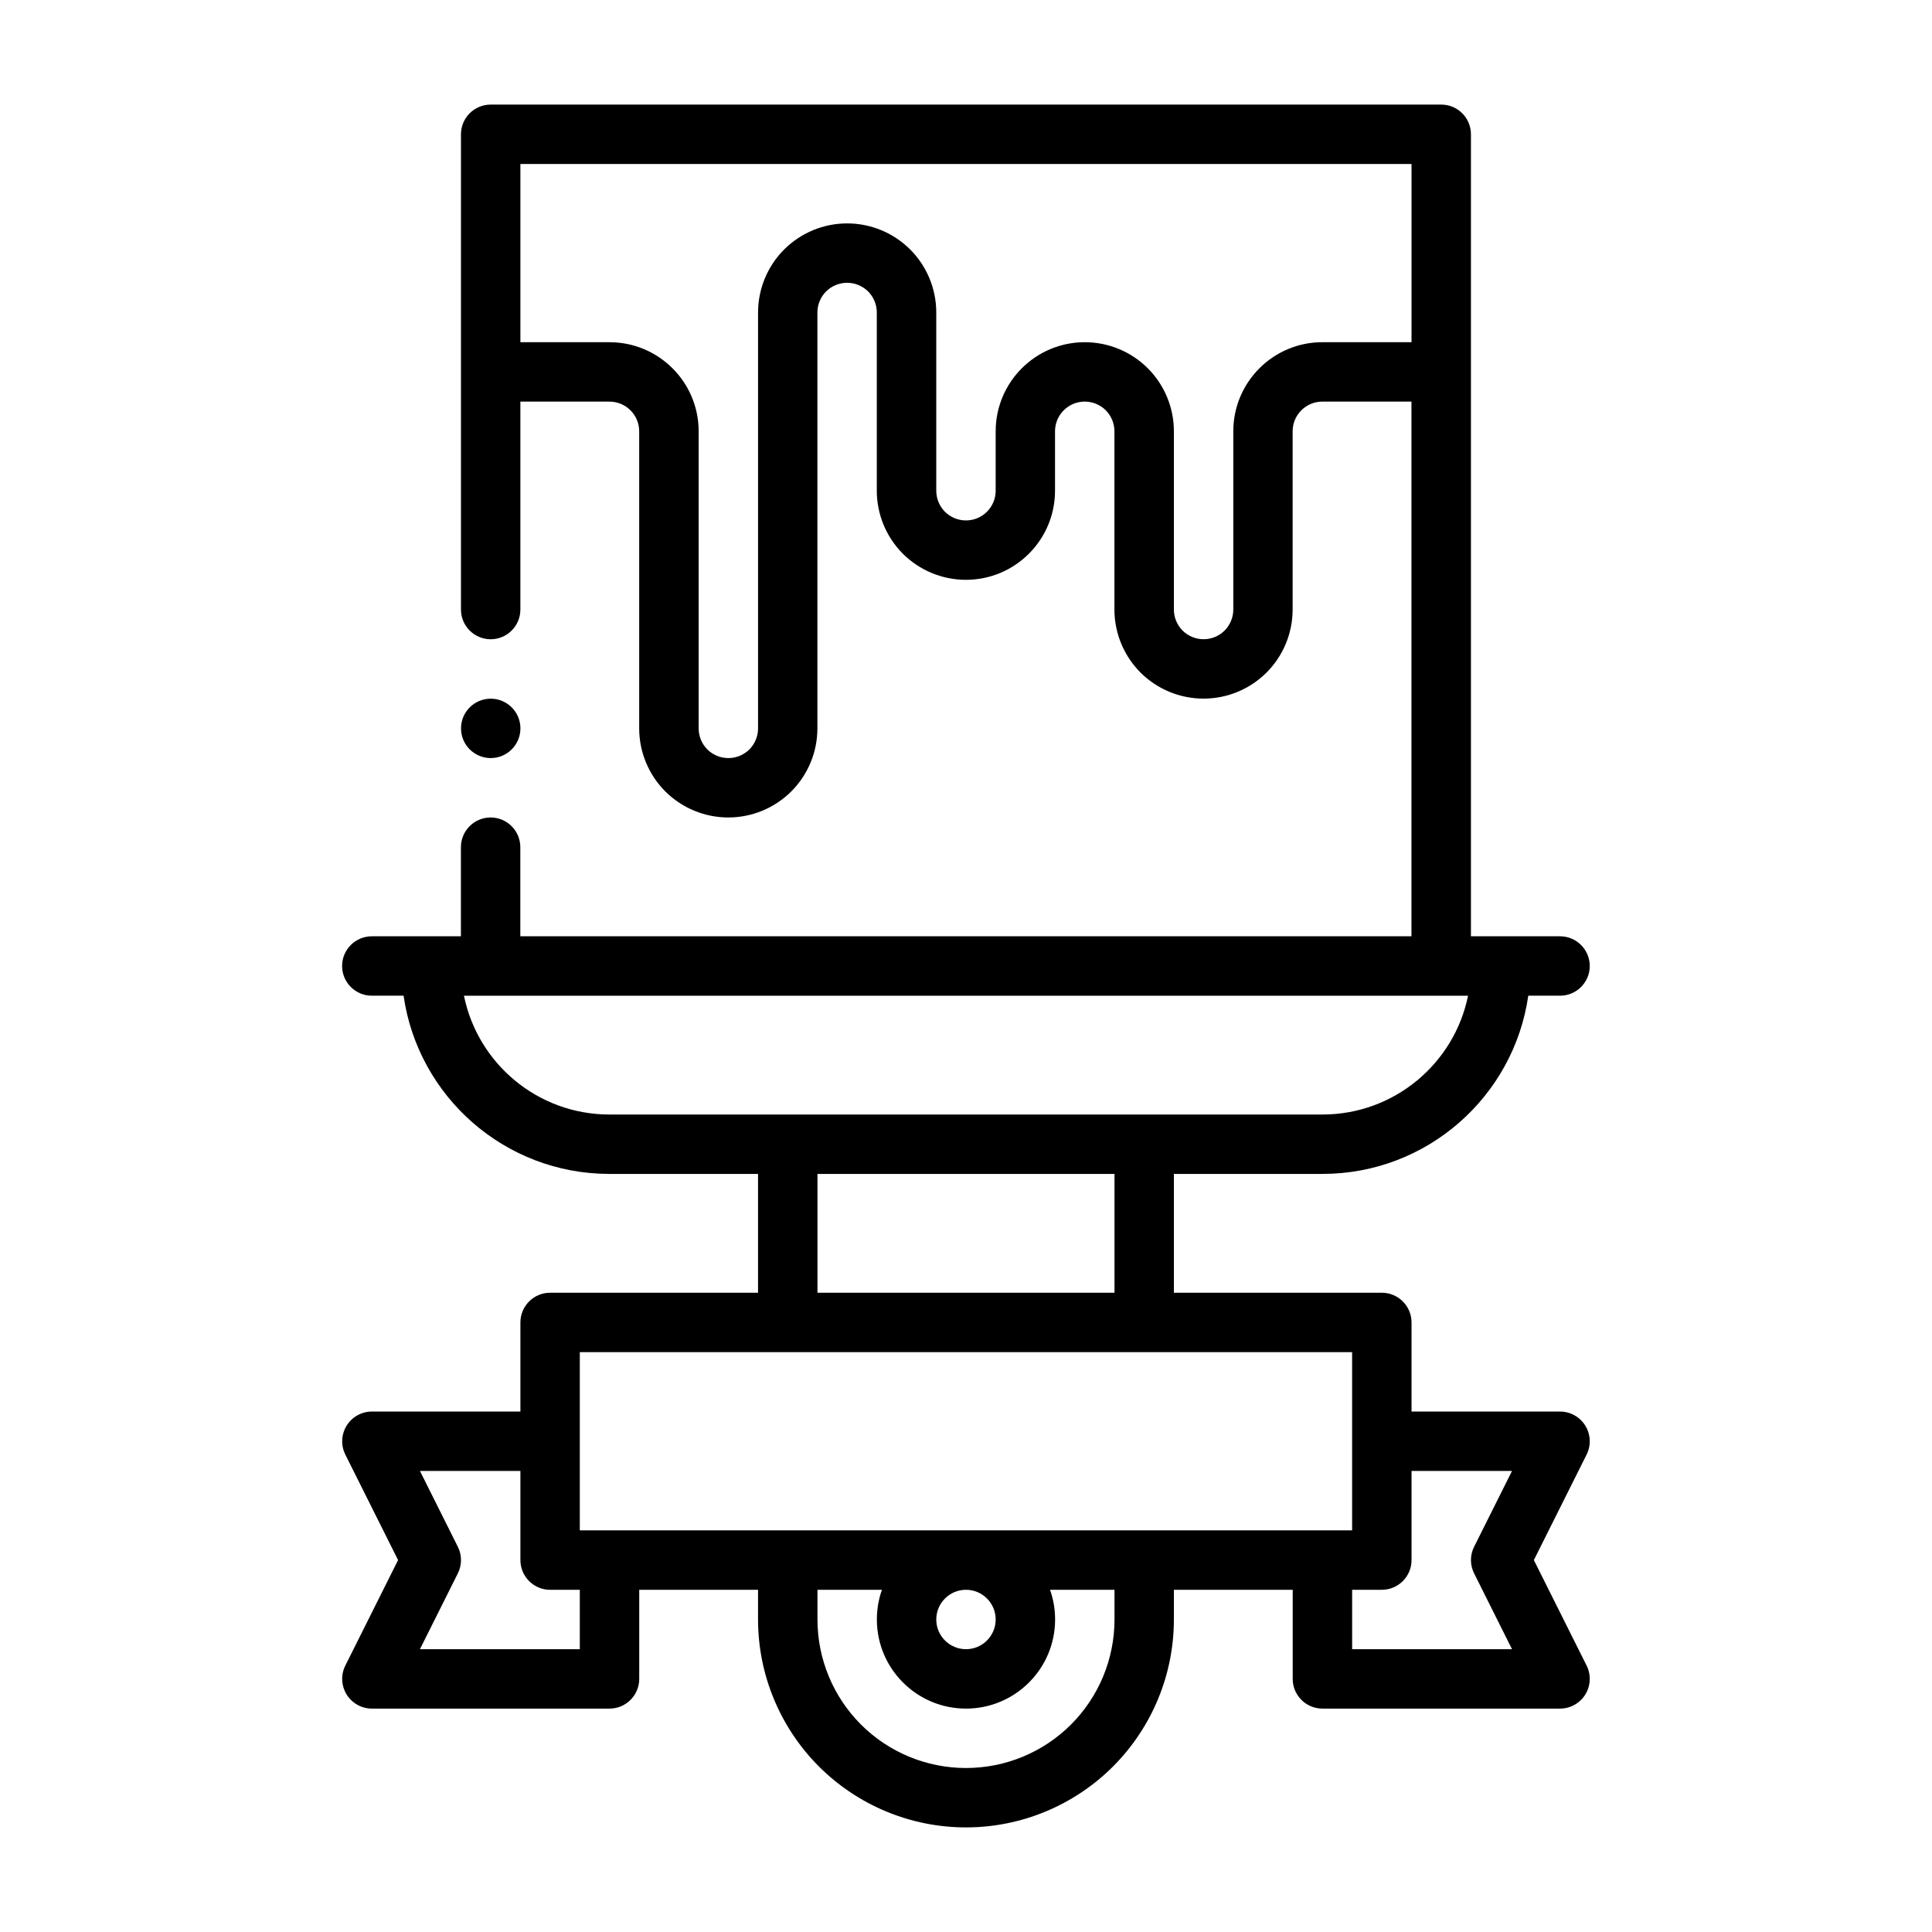 <?xml version="1.0" encoding="UTF-8"?>
<!-- Uploaded to: ICON Repo, www.svgrepo.com, Generator: ICON Repo Mixer Tools -->
<svg fill="#000000" width="800px" height="800px" version="1.1" viewBox="144 144 512 512" xmlns="http://www.w3.org/2000/svg">
 <path d="m344.89 455.1v31.488h-55.105c-4.344 0-7.871 3.527-7.871 7.871v23.617h-39.359c-2.723 0-5.258 1.418-6.691 3.731-1.434 2.332-1.574 5.227-0.348 7.668l13.98 27.961-13.98 27.961c-1.227 2.441-1.086 5.336 0.348 7.668 1.434 2.312 3.969 3.731 6.691 3.731h62.977c4.344 0 7.871-3.527 7.871-7.871v-23.617h31.488v7.871c0 14.609 5.809 28.621 16.137 38.965 10.344 10.328 24.355 16.137 38.965 16.137s28.621-5.809 38.965-16.137c10.328-10.344 16.137-24.355 16.137-38.965v-7.871h31.488v23.617c0 4.344 3.527 7.871 7.871 7.871h62.977c2.723 0 5.258-1.418 6.691-3.731 1.434-2.332 1.574-5.227 0.348-7.668l-13.98-27.961 13.98-27.961c1.227-2.441 1.086-5.336-0.348-7.668-1.434-2.312-3.969-3.731-6.691-3.731h-39.359v-23.617c0-4.344-3.527-7.871-7.871-7.871h-55.105v-31.488h39.359c27.758 0 50.727-20.531 54.555-47.23h8.422c4.344 0 7.871-3.527 7.871-7.871s-3.527-7.871-7.871-7.871h-23.617v-212.54c0-4.344-3.527-7.871-7.871-7.871h-251.91c-4.344 0-7.871 3.527-7.871 7.871v125.95c0 4.344 3.527 7.871 7.871 7.871s7.871-3.527 7.871-7.871v-55.105h23.617c4.344 0 7.871 3.527 7.871 7.871v78.719c0 6.266 2.488 12.266 6.91 16.703 4.441 4.426 10.438 6.91 16.703 6.91s12.266-2.488 16.703-6.91c4.426-4.441 6.91-10.438 6.91-16.703v-110.21c0-2.094 0.836-4.094 2.297-5.574 1.48-1.465 3.481-2.297 5.574-2.297s4.094 0.836 5.574 2.297c1.465 1.48 2.297 3.481 2.297 5.574v47.23c0 6.266 2.488 12.266 6.91 16.703 4.441 4.426 10.438 6.91 16.703 6.91 13.035 0 23.617-10.578 23.617-23.617v-15.742c0-4.344 3.527-7.871 7.871-7.871 2.094 0 4.094 0.836 5.574 2.297 1.465 1.48 2.297 3.481 2.297 5.574v47.23c0 6.266 2.488 12.266 6.91 16.703 4.441 4.426 10.438 6.91 16.703 6.91s12.266-2.488 16.703-6.91c4.426-4.441 6.91-10.438 6.91-16.703v-47.23c0-4.344 3.527-7.871 7.871-7.871h23.617v141.7h-236.16v-23.617c0-4.344-3.527-7.871-7.871-7.871s-7.871 3.527-7.871 7.871v23.617h-23.617c-4.344 0-7.871 3.527-7.871 7.871s3.527 7.871 7.871 7.871h8.422c3.824 26.703 26.797 47.23 54.555 47.23h39.359zm77.383 110.21c0.867 2.457 1.34 5.117 1.34 7.871 0 13.035-10.578 23.617-23.617 23.617-13.035 0-23.617-10.578-23.617-23.617 0-2.754 0.473-5.414 1.34-7.871h-17.082v7.871c0 10.438 4.141 20.453 11.523 27.836 7.383 7.383 17.398 11.523 27.836 11.523s20.453-4.141 27.836-11.523c7.383-7.383 11.523-17.398 11.523-27.836v-7.871zm95.801-31.488v23.617c0 4.344-3.527 7.871-7.871 7.871h-7.871v15.742h42.367l-10.043-20.09c-1.117-2.219-1.117-4.832 0-7.055l10.043-20.09h-26.625zm-118.08 31.488c4.344 0 7.871 3.527 7.871 7.871s-3.527 7.871-7.871 7.871-7.871-3.527-7.871-7.871 3.527-7.871 7.871-7.871zm-118.08-31.488h-26.625l10.043 20.09c1.117 2.219 1.117 4.832 0 7.055l-10.043 20.09h42.367v-15.742h-7.871c-4.344 0-7.871-3.527-7.871-7.871zm15.742-31.488h204.67v47.23h-204.67v-47.23zm141.7-15.742v-31.488h-78.719v31.488zm93.691-78.719c-3.637 17.949-19.539 31.488-38.59 31.488h-188.93c-19.051 0-34.922-13.523-38.574-31.488zm-251.13-173.18h23.617c13.035 0 23.617 10.578 23.617 23.617v78.719c0 2.094 0.836 4.094 2.297 5.574 1.48 1.465 3.481 2.297 5.574 2.297s4.094-0.836 5.574-2.297c1.465-1.48 2.297-3.481 2.297-5.574v-110.21c0-6.266 2.488-12.266 6.91-16.703 4.441-4.426 10.438-6.91 16.703-6.91s12.266 2.488 16.703 6.91c4.426 4.441 6.91 10.438 6.91 16.703v47.23c0 2.094 0.836 4.094 2.297 5.574 1.48 1.465 3.481 2.297 5.574 2.297 4.344 0 7.871-3.527 7.871-7.871v-15.742c0-13.035 10.578-23.617 23.617-23.617 6.266 0 12.266 2.488 16.703 6.91 4.426 4.441 6.91 10.438 6.91 16.703v47.23c0 2.094 0.836 4.094 2.297 5.574 1.48 1.465 3.481 2.297 5.574 2.297s4.094-0.836 5.574-2.297c1.465-1.48 2.297-3.481 2.297-5.574v-47.23c0-13.035 10.578-23.617 23.617-23.617h23.617v-47.23h-236.16v47.23zm-7.871 94.465c4.344 0 7.871 3.527 7.871 7.871s-3.527 7.871-7.871 7.871-7.871-3.527-7.871-7.871 3.527-7.871 7.871-7.871z" fill-rule="evenodd"/>
</svg>